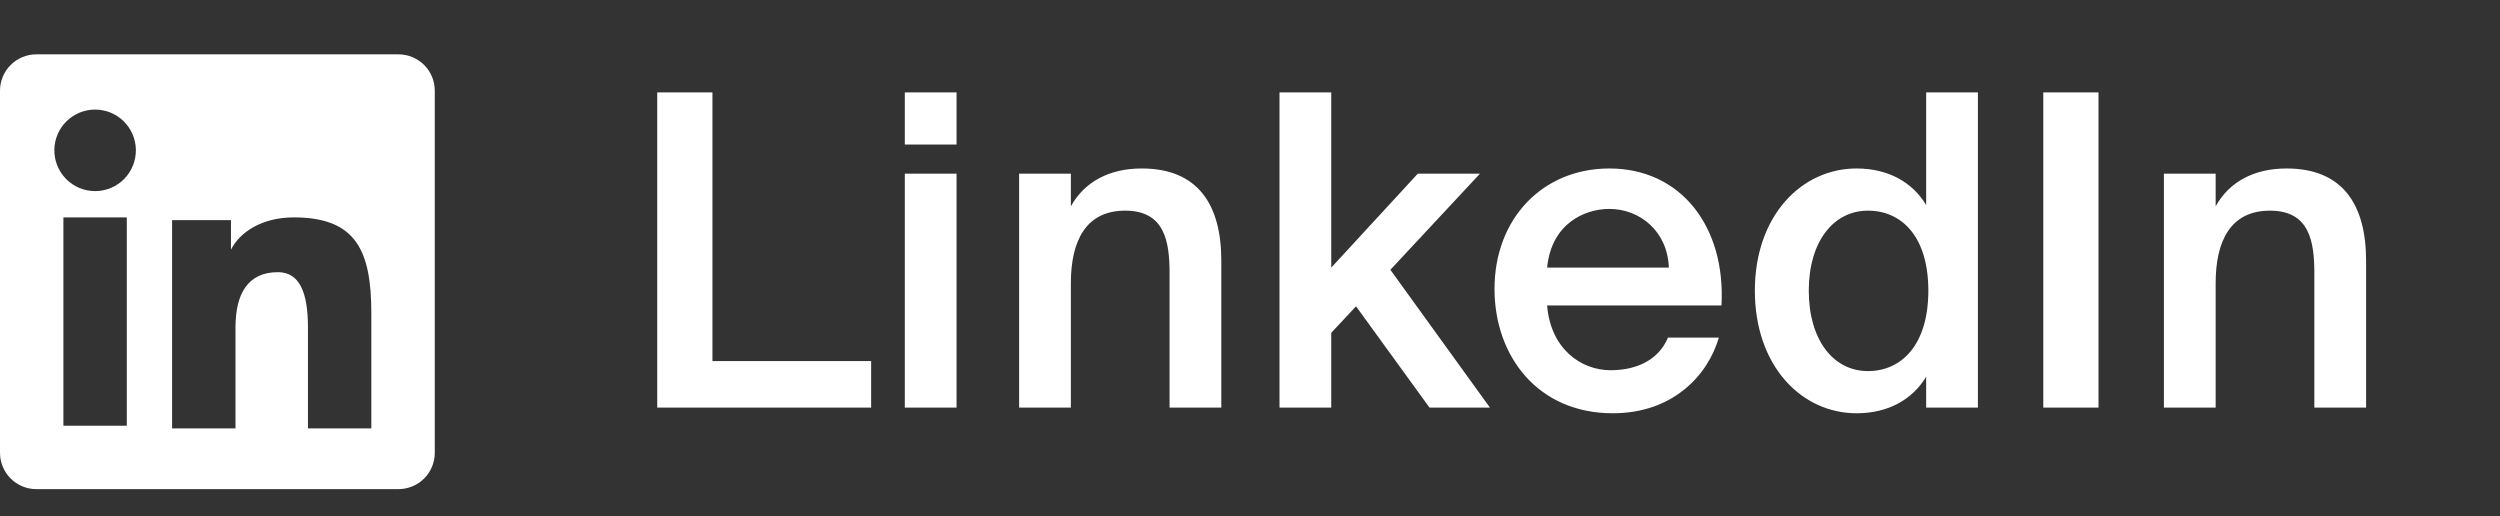 <?xml version="1.0" encoding="UTF-8"?> <svg xmlns="http://www.w3.org/2000/svg" width="92" height="19" viewBox="0 0 92 19" fill="none"><rect x="0" y="0" width="92" height="19" fill="#333333" stroke="none"/> <path fill-rule="evenodd" clip-rule="evenodd" d="M1.97862e-07 3.337C1.97862e-07 2.982 0.141 2.642 0.392 2.392C0.642 2.141 0.982 2 1.337 2H14.662C14.838 2 15.011 2.034 15.174 2.101C15.336 2.168 15.484 2.267 15.608 2.391C15.732 2.515 15.831 2.662 15.898 2.825C15.966 2.987 16 3.161 16 3.337V16.662C16 16.837 15.966 17.012 15.899 17.174C15.832 17.336 15.733 17.484 15.609 17.608C15.485 17.733 15.337 17.831 15.175 17.898C15.012 17.965 14.838 18 14.662 18H1.337C1.161 18 0.987 17.965 0.825 17.898C0.663 17.831 0.515 17.732 0.391 17.608C0.267 17.484 0.169 17.337 0.102 17.174C0.034 17.012 -9.53423e-05 16.838 1.97862e-07 16.663V3.337ZM6.333 8.1H8.5V9.188C8.812 8.563 9.612 8 10.815 8C13.119 8 13.665 9.246 13.665 11.532V15.766H11.333V12.052C11.333 10.751 11.02 10.016 10.226 10.016C9.124 10.016 8.666 10.808 8.666 12.052V15.766H6.333V8.1ZM2.333 15.666H4.666V8H2.333V15.665V15.666ZM5 5.5C5.004 5.699 4.969 5.898 4.895 6.084C4.822 6.27 4.712 6.439 4.573 6.582C4.433 6.725 4.266 6.838 4.082 6.916C3.898 6.993 3.7 7.033 3.5 7.033C3.3 7.033 3.102 6.993 2.918 6.916C2.734 6.838 2.567 6.725 2.427 6.582C2.288 6.439 2.178 6.27 2.105 6.084C2.031 5.898 1.996 5.699 2 5.5C2.009 5.108 2.17 4.734 2.451 4.46C2.731 4.186 3.108 4.032 3.5 4.032C3.892 4.032 4.269 4.186 4.549 4.46C4.83 4.734 4.991 5.108 5 5.5V5.5Z" fill="white"></path> <path d="M26.218 13.288H32.058V15H24.186V3.4H26.218V13.288ZM35.201 3.4V5.32H33.297V3.4H35.201ZM35.201 6.392V15H33.297V6.392H35.201ZM39.408 7.592C39.904 6.696 40.816 6.2 42.016 6.2C44.096 6.2 44.944 7.544 44.944 9.592V15H43.04V10.056C43.04 8.888 42.864 7.752 41.408 7.752C39.952 7.752 39.408 8.872 39.408 10.424V15H37.504V6.392H39.408V7.592ZM48.99 3.4V9.848L52.174 6.392H54.462L51.166 9.928L54.83 15H52.606L49.902 11.272L48.99 12.248V15H47.086V3.4H48.99ZM56.934 11.24C57.062 12.84 58.182 13.624 59.27 13.624C60.262 13.624 61.046 13.224 61.382 12.424H63.254C62.854 13.8 61.574 15.208 59.35 15.208C56.582 15.208 54.998 13.096 54.998 10.632C54.998 8.04 56.774 6.2 59.222 6.2C61.862 6.2 63.51 8.344 63.35 11.24H56.934ZM56.934 9.848H61.414C61.366 8.504 60.342 7.688 59.222 7.688C58.326 7.688 57.094 8.216 56.934 9.848ZM70.883 3.4H72.787V15H70.883V13.864C70.371 14.712 69.475 15.208 68.323 15.208C66.291 15.208 64.579 13.464 64.579 10.696C64.579 7.944 66.291 6.2 68.323 6.2C69.475 6.2 70.371 6.696 70.883 7.544V3.4ZM68.739 7.752C67.475 7.752 66.563 8.888 66.563 10.696C66.563 12.52 67.475 13.656 68.739 13.656C69.987 13.656 70.963 12.68 70.963 10.696C70.963 8.712 69.987 7.752 68.739 7.752ZM77.225 15H75.193V3.4H77.225V15ZM81.536 7.592C82.032 6.696 82.944 6.2 84.144 6.2C86.224 6.2 87.072 7.544 87.072 9.592V15H85.168V10.056C85.168 8.888 84.992 7.752 83.536 7.752C82.08 7.752 81.536 8.872 81.536 10.424V15H79.632V6.392H81.536V7.592Z" fill="white"></path> </svg> 